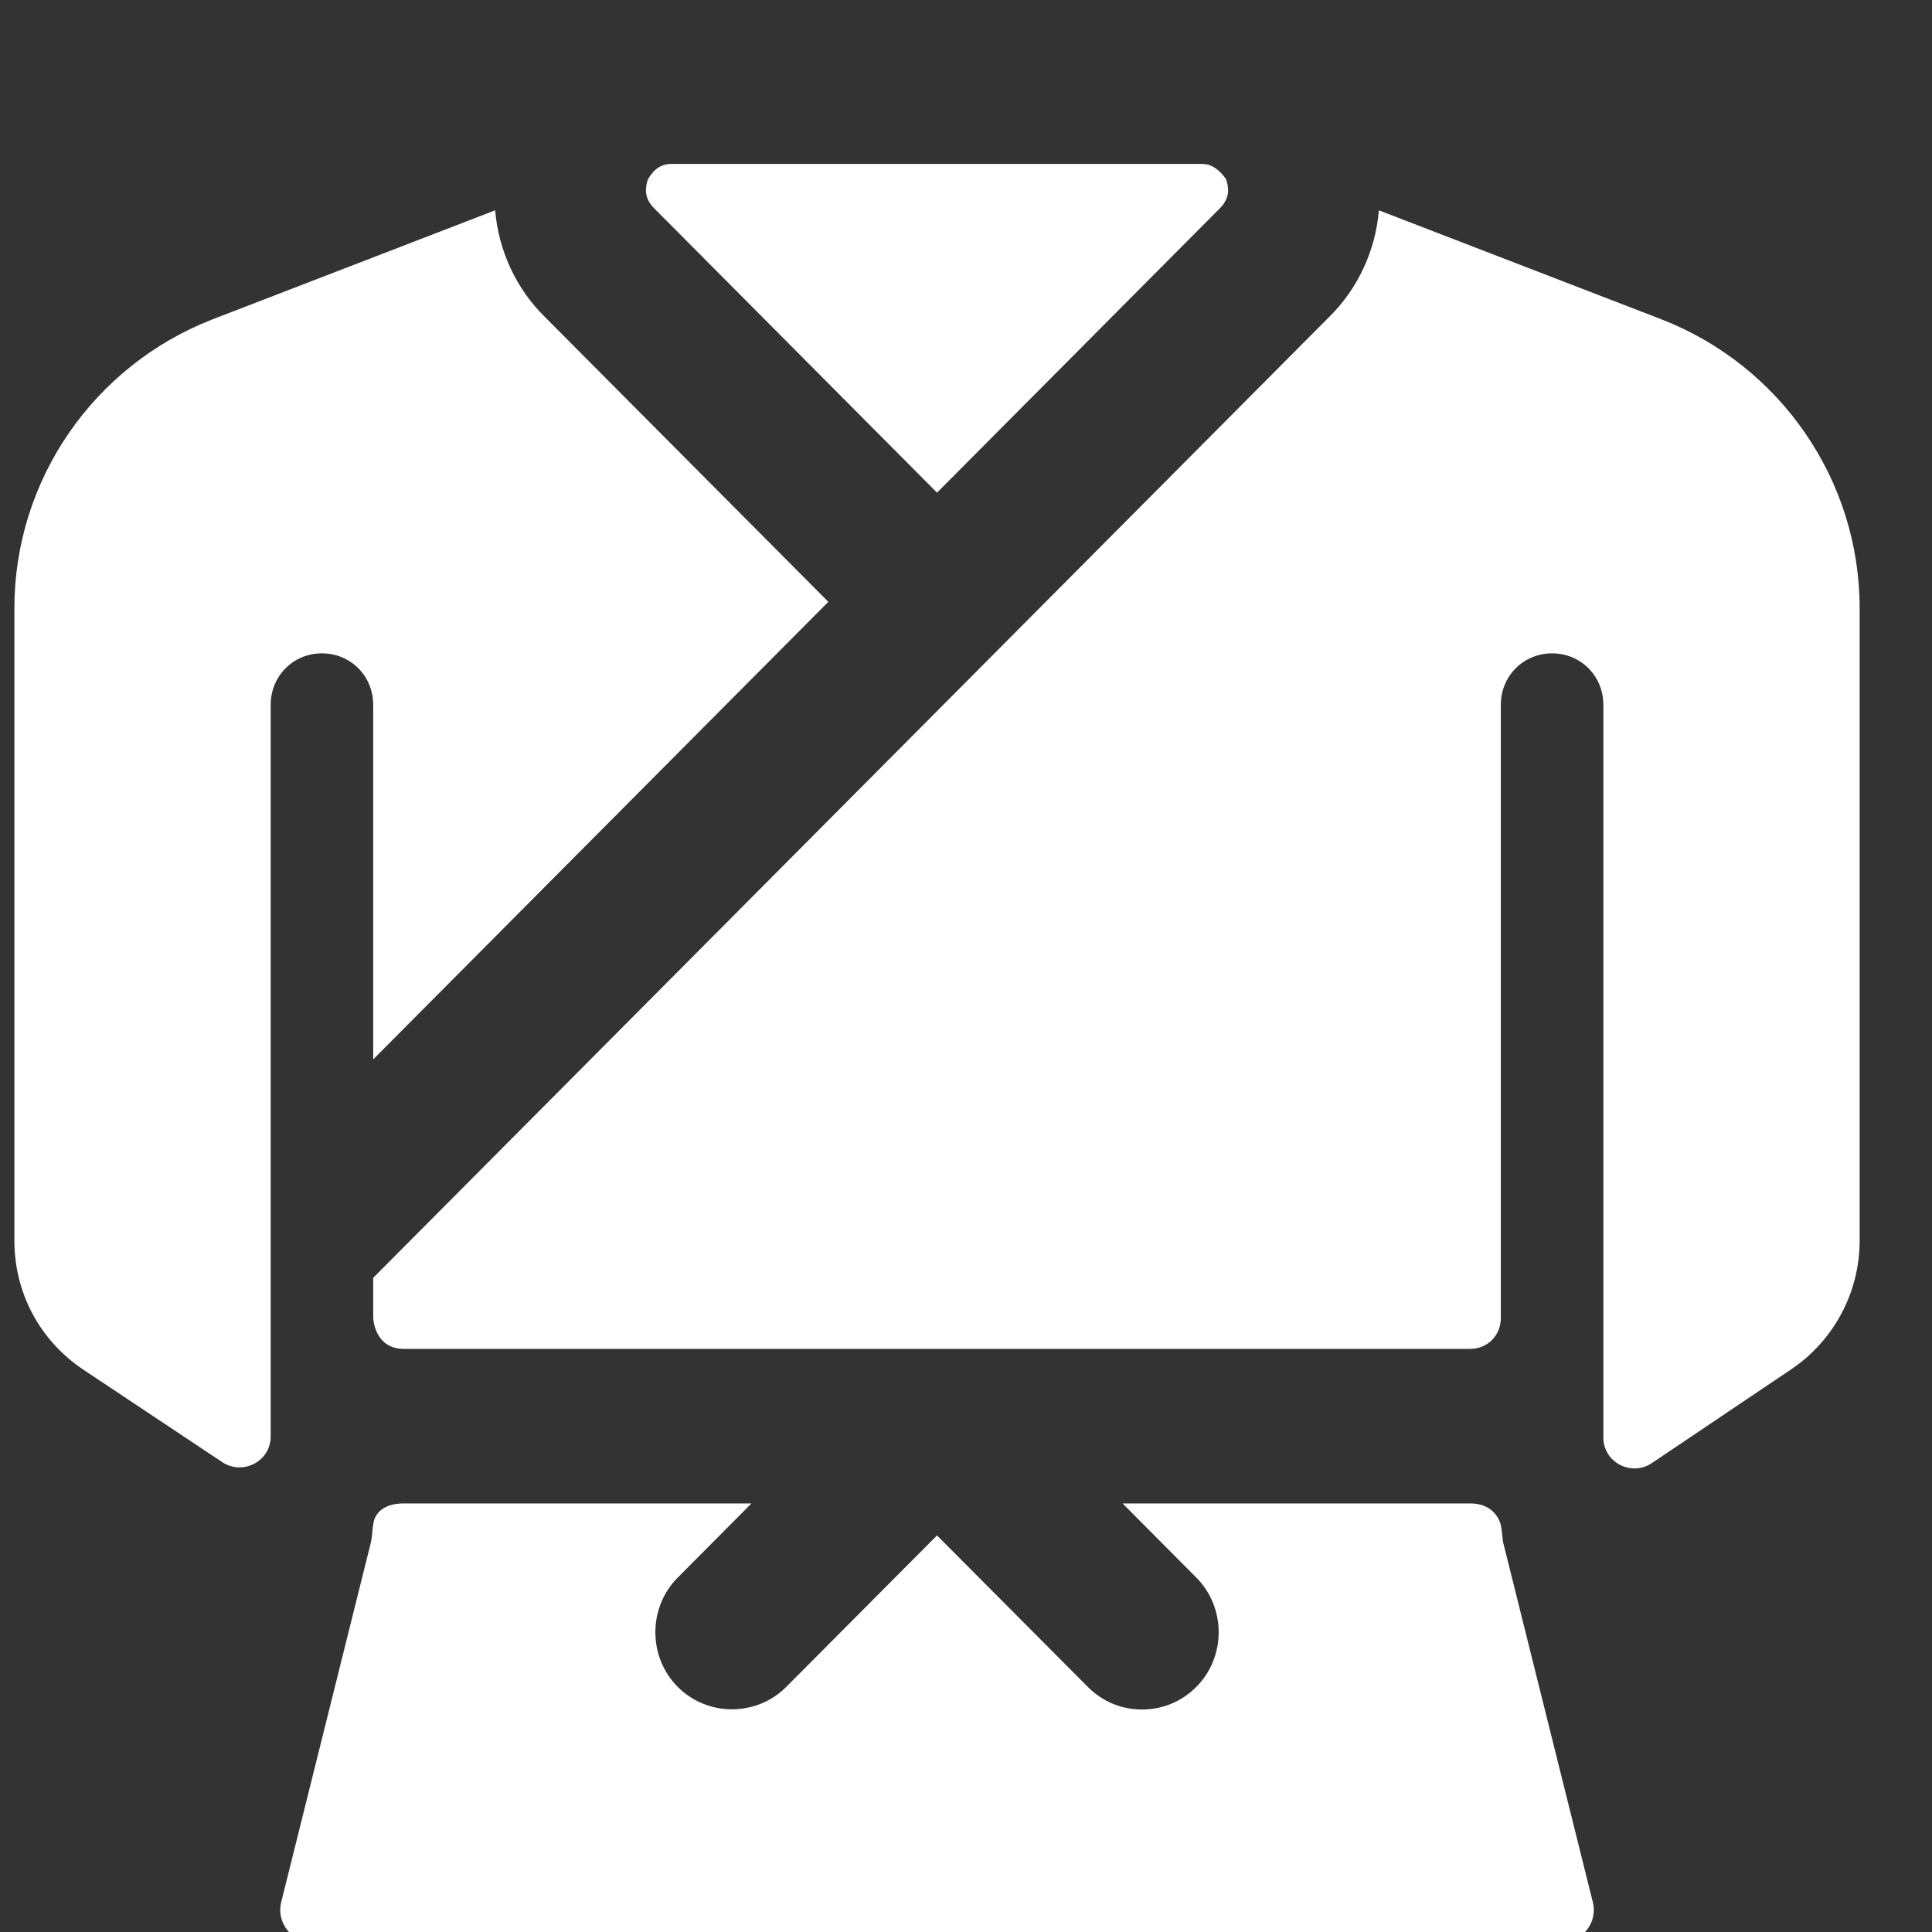<svg xmlns="http://www.w3.org/2000/svg" xmlns:xlink="http://www.w3.org/1999/xlink" width="100" zoomAndPan="magnify" viewBox="0 0 75 75" height="100" preserveAspectRatio="xMidYMid meet" version="1.0"><rect x="0" y="0" width="75" height="75" fill="#333333" stroke="none"/><defs><clipPath id="d1d5191a21"><path d="M 0 6.363 L 72.75 6.363 L 72.75 75 L 0 75 Z M 0 6.363 " clip-rule="nonzero"/></clipPath></defs><g clip-path="url(#d1d5191a21)"><path fill="#ffffff" d="M 32.156 23.363 L 21.172 12.324 C 20.02 11.203 19.344 9.684 19.223 8.164 L 8.238 12.402 C 3.625 14.203 0.559 18.645 0.559 23.605 L 0.559 48.164 C 0.559 50.203 1.555 52.043 3.227 53.164 L 8.637 56.766 C 9.434 57.285 10.508 56.723 10.508 55.766 L 10.508 27.363 C 10.508 26.242 11.383 25.363 12.496 25.363 C 13.613 25.363 14.488 26.242 14.488 27.363 L 14.488 41.125 Z M 47.598 6.965 C 47.598 6.965 47.238 6.363 46.684 6.363 L 26.066 6.363 C 25.512 6.363 25.273 6.766 25.152 6.965 C 25.074 7.203 24.953 7.645 25.391 8.082 L 36.375 19.125 L 47.359 8.082 C 47.797 7.645 47.676 7.203 47.598 6.965 Z M 64.512 12.402 L 53.527 8.164 C 53.406 9.684 52.73 11.203 51.578 12.324 L 14.488 49.605 L 14.488 51.164 C 14.488 51.164 14.527 52.363 15.68 52.363 L 57.07 52.363 C 57.746 52.363 58.262 51.844 58.262 51.164 L 58.262 27.363 C 58.262 26.242 59.137 25.363 60.254 25.363 C 61.367 25.363 62.242 26.242 62.242 27.363 L 62.242 55.805 C 62.242 56.766 63.316 57.324 64.113 56.805 L 69.523 53.164 C 71.195 52.043 72.191 50.164 72.191 48.164 L 72.191 23.605 C 72.191 18.645 69.125 14.203 64.512 12.402 Z M 58.262 59.203 C 58.262 59.203 58.102 58.363 57.07 58.363 L 43.578 58.363 L 46.441 61.242 C 47.598 62.402 47.598 64.324 46.441 65.484 C 45.848 66.082 45.09 66.363 44.336 66.363 C 43.578 66.363 42.82 66.082 42.227 65.484 L 36.375 59.605 L 30.523 65.484 C 29.371 66.645 27.461 66.645 26.309 65.484 C 25.152 64.324 25.152 62.402 26.309 61.242 L 29.172 58.363 L 15.68 58.363 C 14.488 58.363 14.488 59.203 14.488 59.203 C 14.449 59.363 14.449 59.645 14.406 59.844 L 10.906 73.883 C 10.746 74.645 11.305 75.363 12.059 75.363 L 60.691 75.363 C 61.445 75.363 62.004 74.645 61.844 73.883 L 58.344 59.844 C 58.344 59.844 58.301 59.363 58.262 59.203 Z M 58.262 59.203 " fill-opacity="1" fill-rule="nonzero"/></g></svg>
